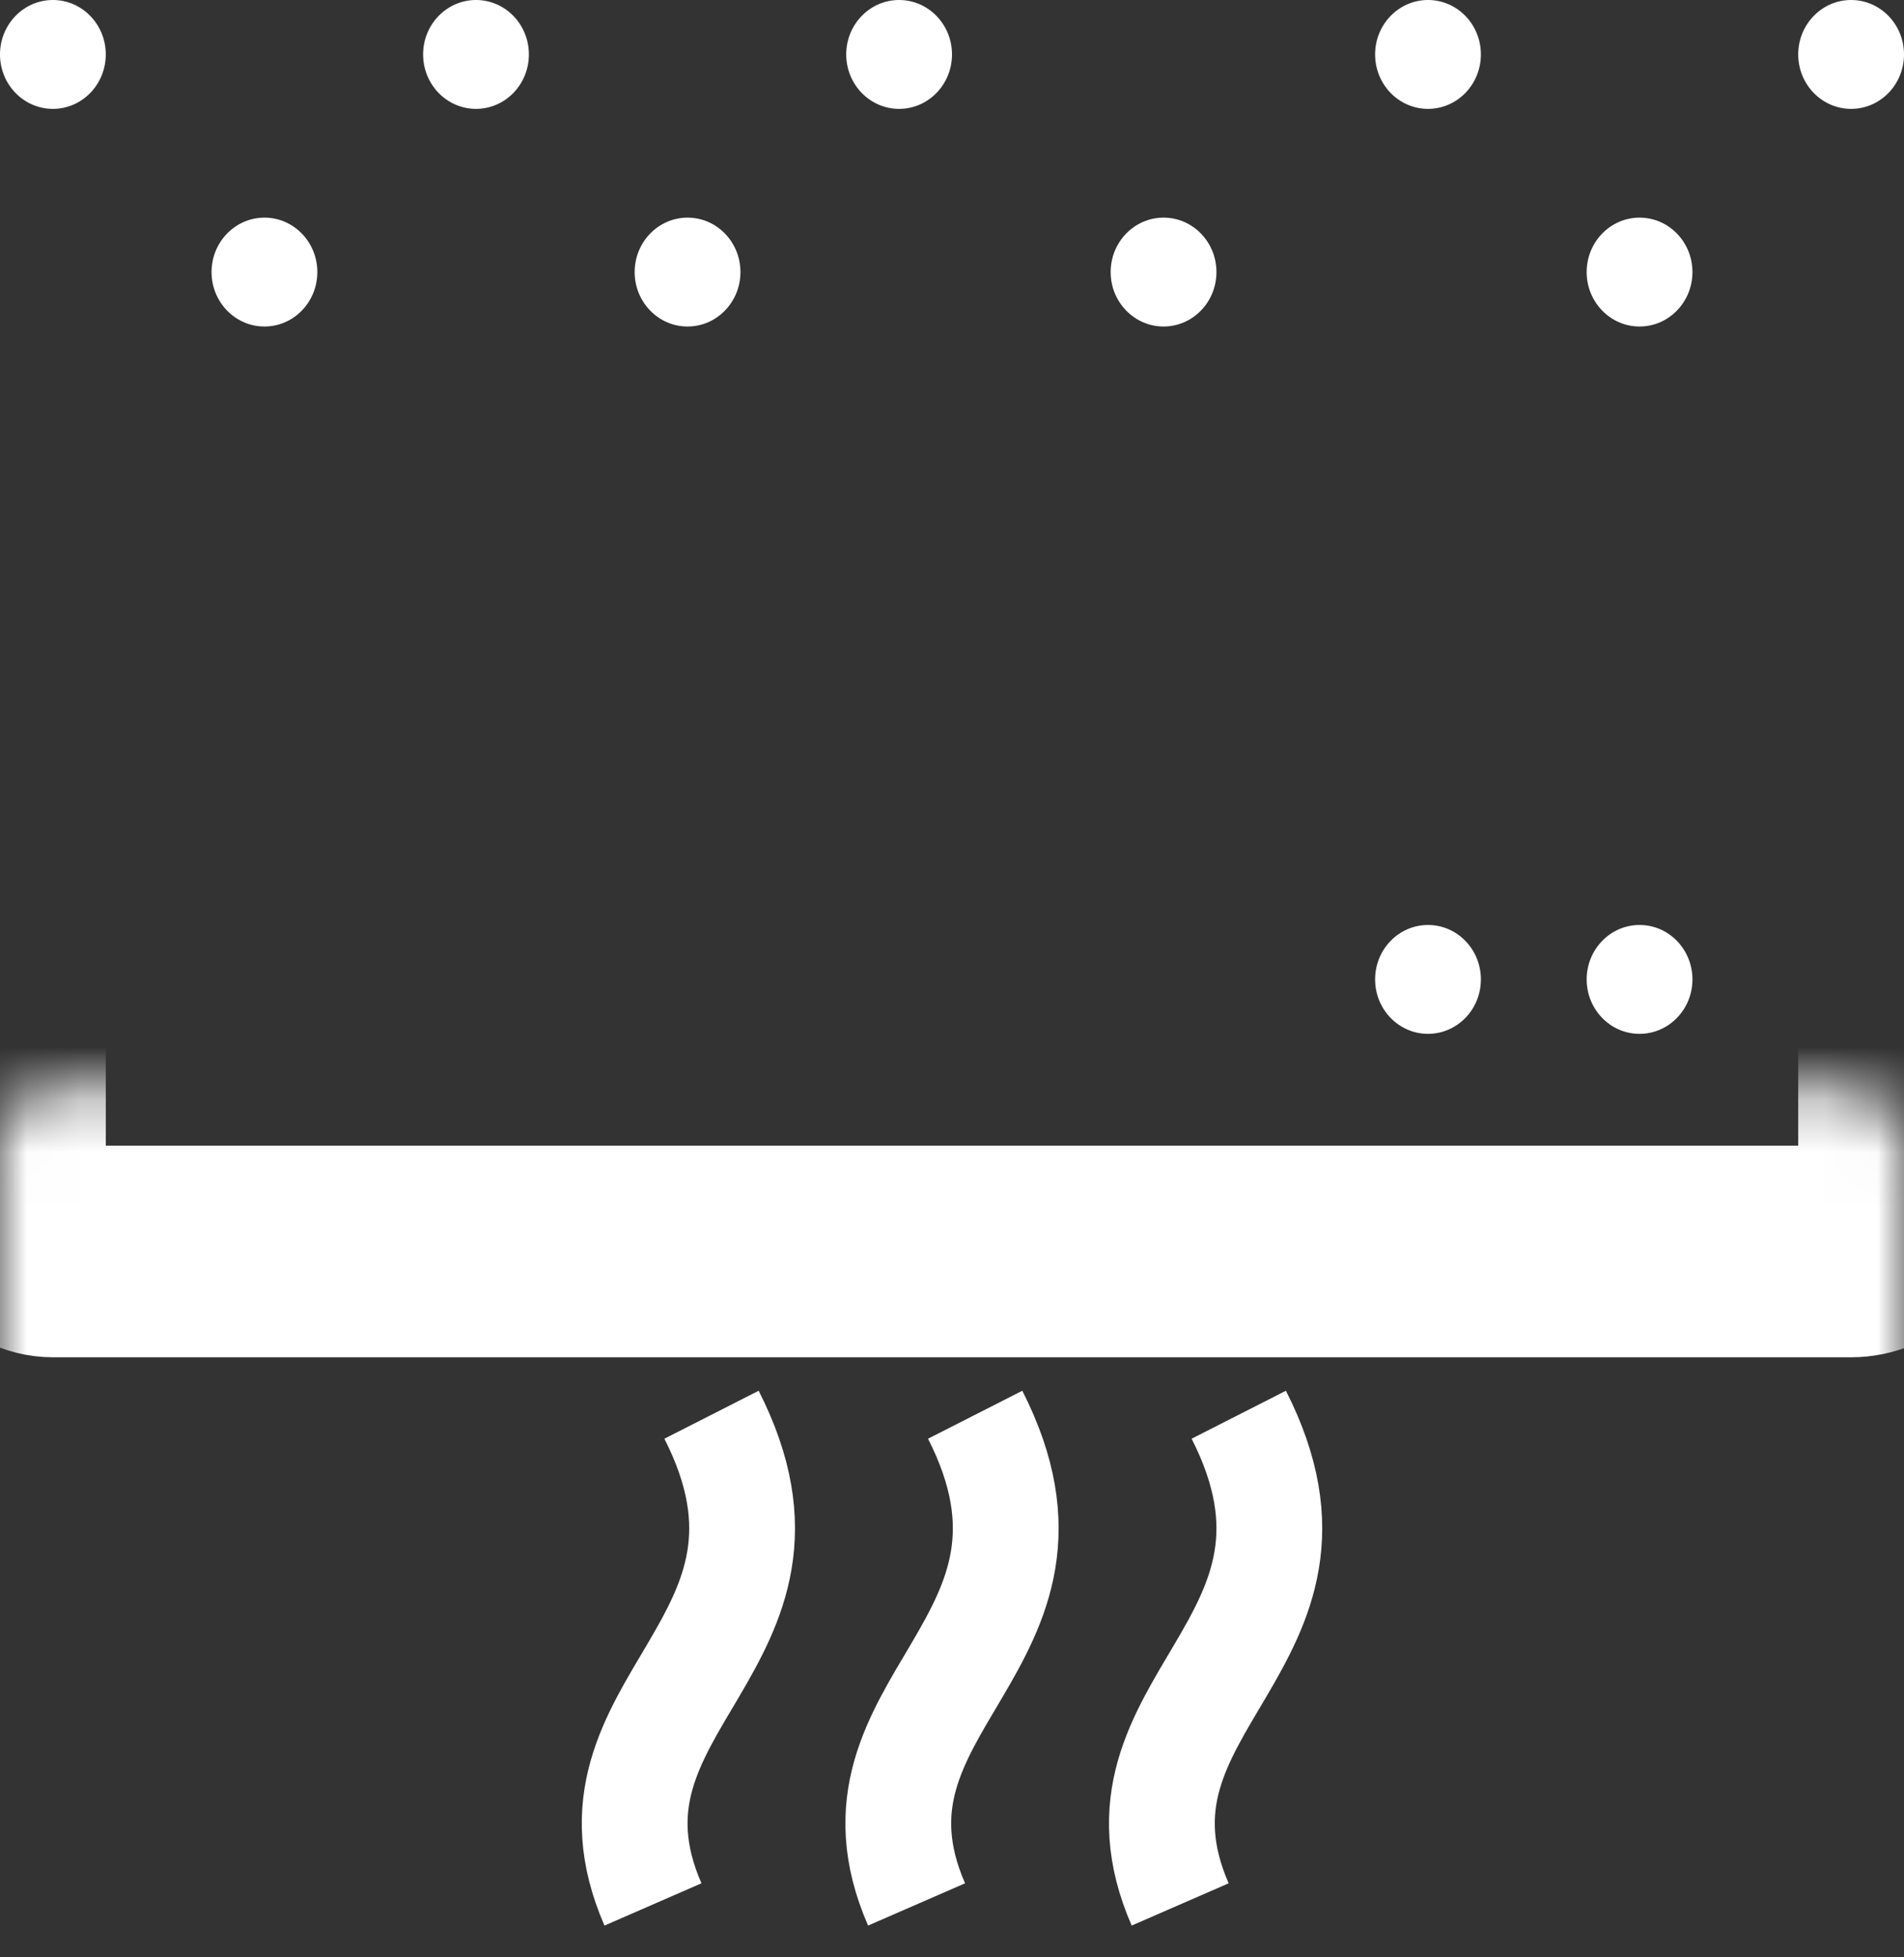 <svg xmlns:xlink="http://www.w3.org/1999/xlink" xmlns="http://www.w3.org/2000/svg" width="36" height="37" viewBox="0 0 36 37" fill="none"><rect x="0" y="0" width="36" height="37" fill="#333333" stroke="none"/><script xmlns="http://www.w3.org/1999/xhtml" src="chrome-extension://fgddmllnllkalaagkghckoinaemmogpe/scripts/content/gps.js"></script>
<path d="M13.453 26.743C15.669 31.099 10.684 32.188 12.346 36M18.438 26.743C20.653 31.099 15.669 32.188 17.33 36M23.422 26.743C25.637 31.099 20.653 32.188 22.314 36" stroke="white" stroke-width="2"/>
<ellipse cx="5" cy="5.143" rx="1" ry="1.029" fill="white"/>
<ellipse cx="9" cy="1.029" rx="1" ry="1.029" fill="white"/>
<ellipse cx="1" cy="1.029" rx="1" ry="1.029" fill="white"/>
<ellipse cx="35" cy="1.029" rx="1" ry="1.029" fill="white"/>
<ellipse cx="13" cy="5.143" rx="1" ry="1.029" fill="white"/>
<ellipse cx="17" cy="1.029" rx="1" ry="1.029" fill="white"/>
<ellipse cx="22" cy="5.143" rx="1" ry="1.029" fill="white"/>
<ellipse cx="27" cy="1.029" rx="1" ry="1.029" fill="white"/>
<ellipse cx="31" cy="5.143" rx="1" ry="1.029" fill="white"/>
<mask id="path-11-inside-1" fill="white">
<rect y="10.286" width="36" height="13.371" rx="1"/>
</mask>
<rect y="10.286" width="36" height="13.371" rx="1" stroke="white" stroke-width="4" mask="url(#path-11-inside-1)"/>
<ellipse cx="31" cy="18.514" rx="1" ry="1.029" fill="white"/>
<ellipse cx="27" cy="18.514" rx="1" ry="1.029" fill="white"/>
</svg>